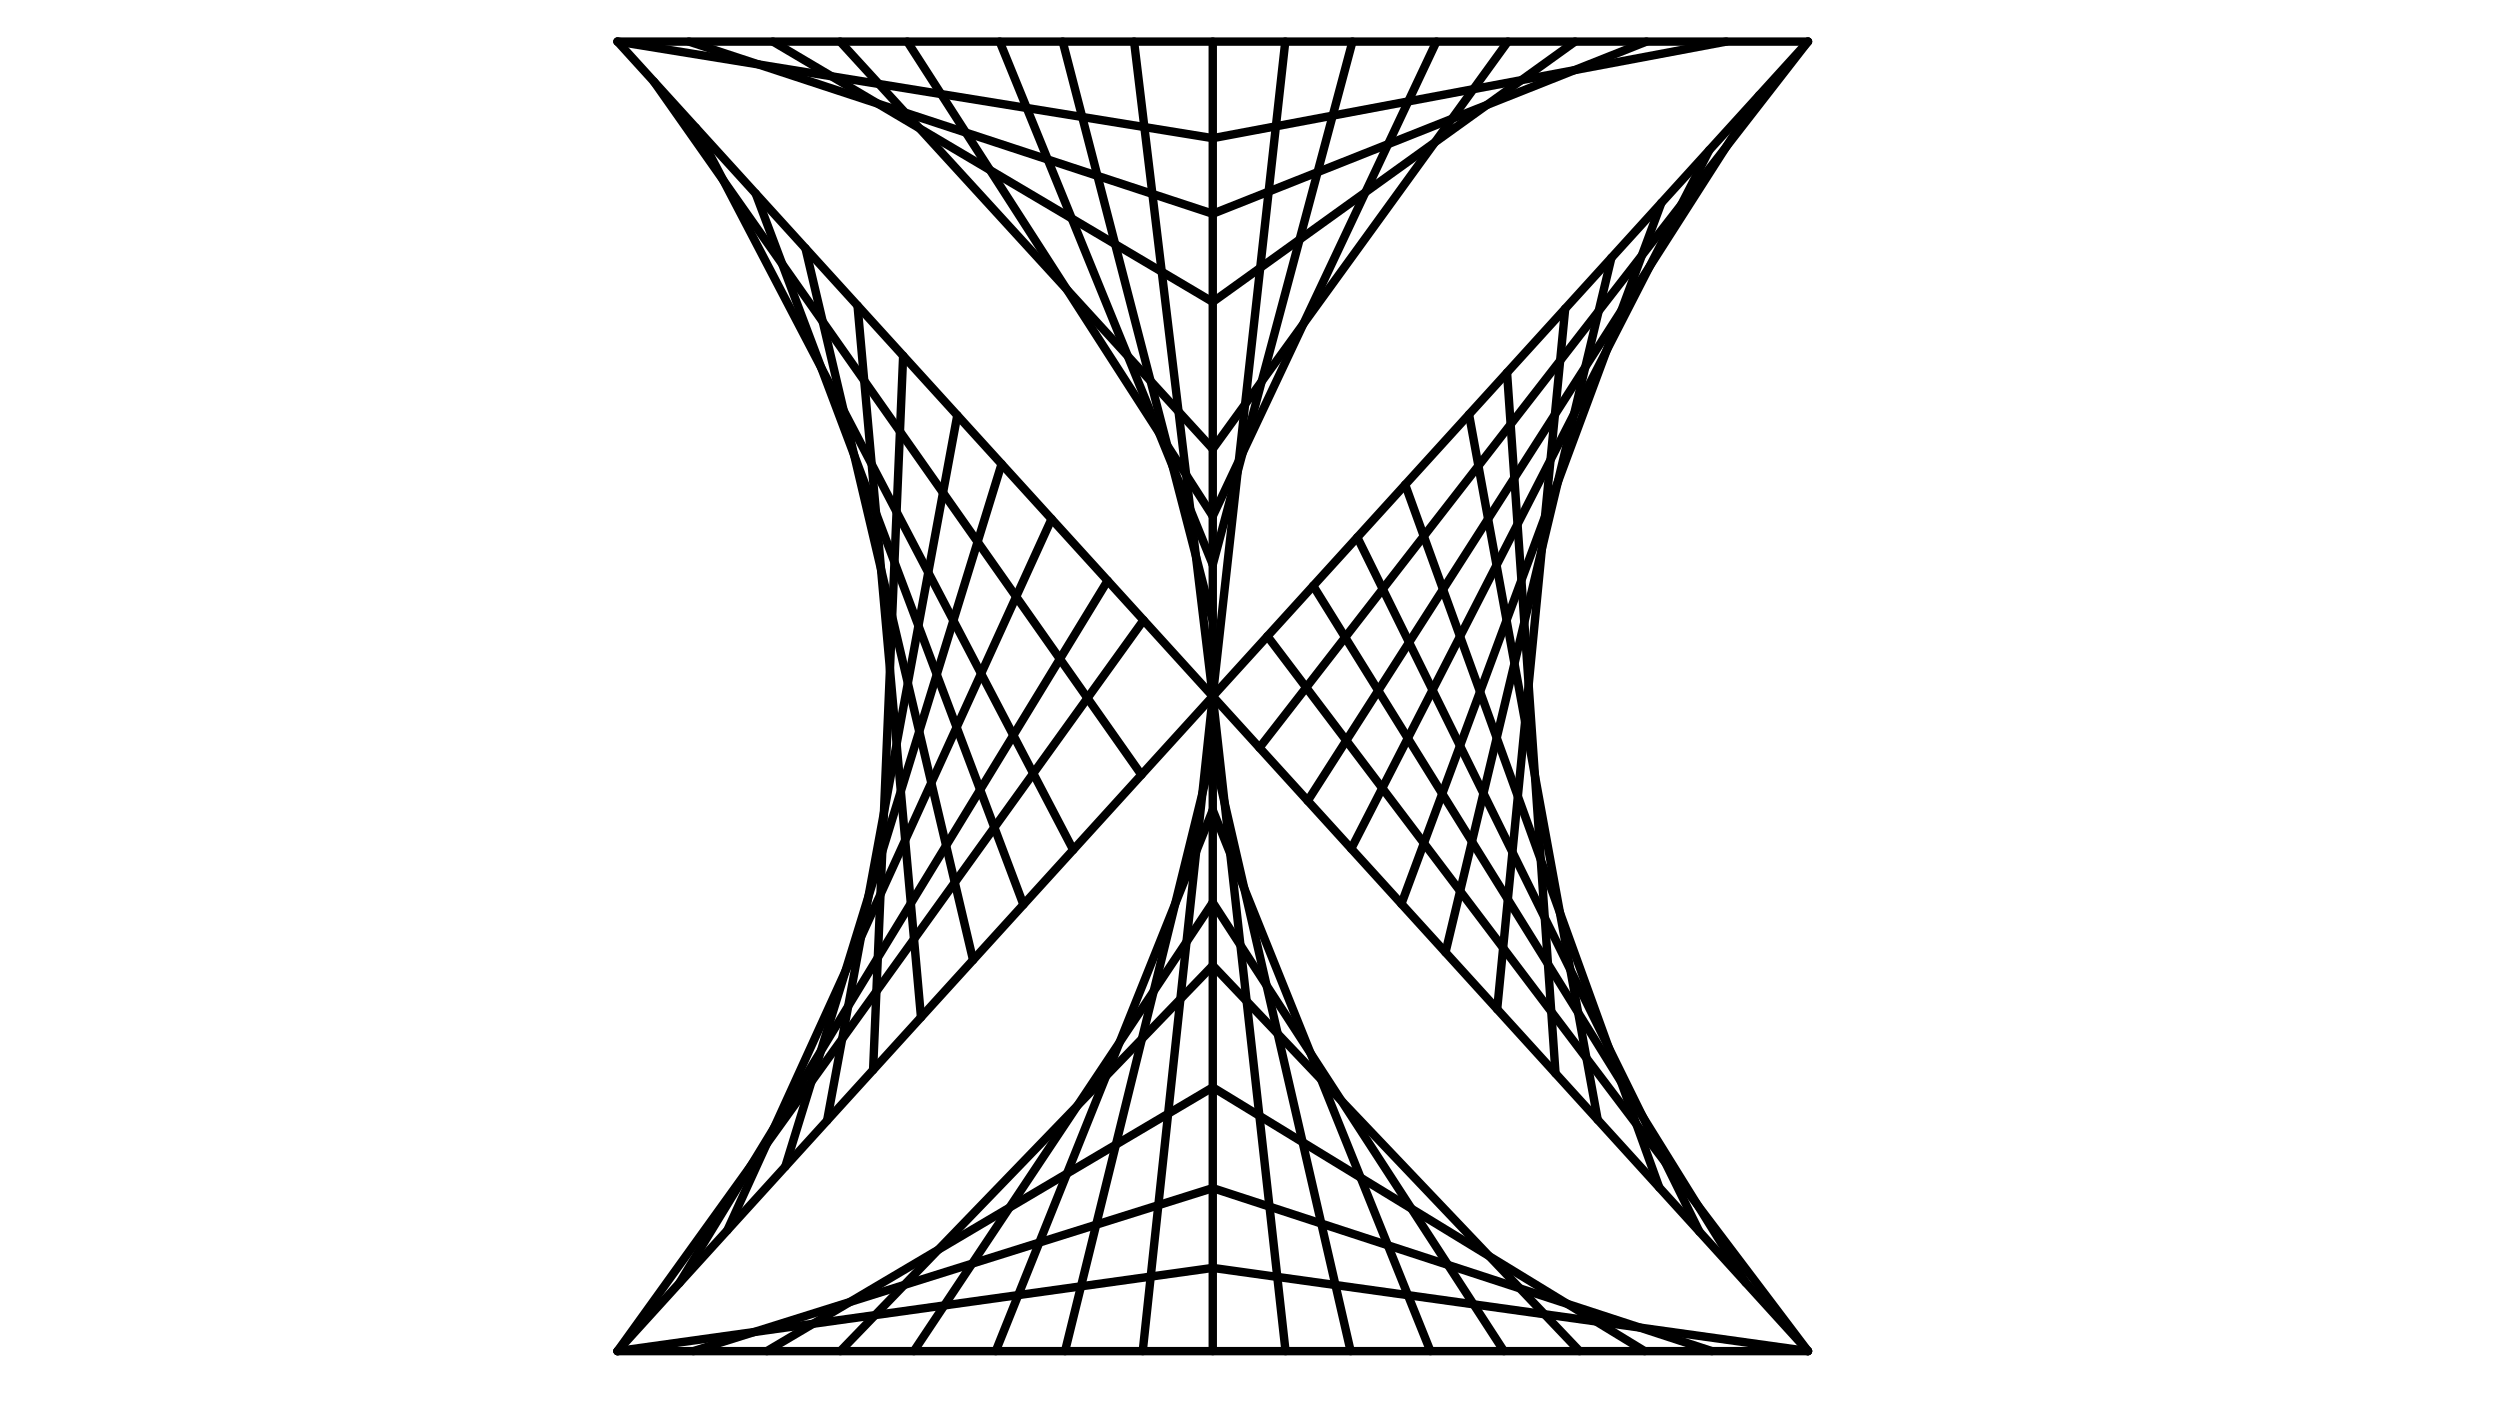 <svg xmlns="http://www.w3.org/2000/svg" class="svg--1it" height="100%" preserveAspectRatio="xMidYMid meet" viewBox="0 0 595.276 334.488" width="100%"><defs><marker id="marker-arrow" markerHeight="16" markerUnits="userSpaceOnUse" markerWidth="24" orient="auto-start-reverse" refX="24" refY="4" viewBox="0 0 24 8"><path d="M 0 0 L 24 4 L 0 8 z" stroke="inherit"></path></marker></defs><g class="aux-layer--1FB"></g><g class="main-layer--3Vd"><g class="element--2qn"><line stroke="#000000" stroke-dasharray="none" stroke-linecap="round" stroke-width="2" x1="147.037" x2="430.502" y1="321.711" y2="321.711"></line></g><g class="element--2qn"><line stroke="#000000" stroke-dasharray="none" stroke-linecap="round" stroke-width="2" x1="430.502" x2="147.037" y1="9.9" y2="9.9"></line></g><g class="element--2qn"><line stroke="#000000" stroke-dasharray="none" stroke-linecap="round" stroke-width="2" x1="430.502" x2="147.037" y1="9.9" y2="321.711"></line></g><g class="element--2qn"><line stroke="#000000" stroke-dasharray="none" stroke-linecap="round" stroke-width="2" x1="147.037" x2="430.502" y1="9.9" y2="321.711"></line></g><g class="element--2qn"><line stroke="#000000" stroke-dasharray="none" stroke-linecap="round" stroke-width="2" x1="288.77" x2="288.77" y1="9.9" y2="321.711"></line></g><g class="element--2qn"><line stroke="#000000" stroke-dasharray="none" stroke-linecap="round" stroke-width="2" x1="147.037" x2="288.77" y1="9.9" y2="32.9"></line></g><g class="element--2qn"><line stroke="#000000" stroke-dasharray="none" stroke-linecap="round" stroke-width="2" x1="164.037" x2="288.77" y1="9.9" y2="50.9"></line></g><g class="element--2qn"><line stroke="#000000" stroke-dasharray="none" stroke-linecap="round" stroke-width="2" x1="184.037" x2="288.77" y1="9.9" y2="71.9"></line></g><g class="element--2qn"><line stroke="#000000" stroke-dasharray="none" stroke-linecap="round" stroke-width="2" x1="200.037" x2="288.77" y1="9.9" y2="106.9"></line></g><g class="element--2qn"><line stroke="#000000" stroke-dasharray="none" stroke-linecap="round" stroke-width="2" x1="216.037" x2="288.77" y1="9.9" y2="122.9"></line></g><g class="element--2qn"><line stroke="#000000" stroke-dasharray="none" stroke-linecap="round" stroke-width="2" x1="238.037" x2="288.77" y1="9.9" y2="134.45"></line></g><g class="element--2qn"><line stroke="#000000" stroke-dasharray="none" stroke-linecap="round" stroke-width="2" x1="253.037" x2="288.77" y1="9.9" y2="147.9"></line></g><g class="element--2qn"><line stroke="#000000" stroke-dasharray="none" stroke-linecap="round" stroke-width="2" x1="270.037" x2="288.77" y1="9.9" y2="165.806"></line></g><g class="element--2qn"><line stroke="#000000" stroke-dasharray="none" stroke-linecap="round" stroke-width="2" x1="288.77" x2="322.037" y1="134.45" y2="9.9"></line></g><g class="element--2qn"><line stroke="#000000" stroke-dasharray="none" stroke-linecap="round" stroke-width="2" x1="288.77" x2="359.037" y1="106.9" y2="9.9"></line></g><g class="element--2qn"><line stroke="#000000" stroke-dasharray="none" stroke-linecap="round" stroke-width="2" x1="288.77" x2="342.037" y1="122.9" y2="9.9"></line></g><g class="element--2qn"><line stroke="#000000" stroke-dasharray="none" stroke-linecap="round" stroke-width="2" x1="288.77" x2="375.037" y1="71.9" y2="9.9"></line></g><g class="element--2qn"><line stroke="#000000" stroke-dasharray="none" stroke-linecap="round" stroke-width="2" x1="288.77" x2="392.037" y1="50.9" y2="9.9"></line></g><g class="element--2qn"><line stroke="#000000" stroke-dasharray="none" stroke-linecap="round" stroke-width="2" x1="288.77" x2="411.037" y1="32.9" y2="9.9"></line></g><g class="element--2qn"><line stroke="#000000" stroke-dasharray="none" stroke-linecap="round" stroke-width="2" x1="306.037" x2="288.77" y1="9.9" y2="165.806"></line></g><g class="element--2qn"><line stroke="#000000" stroke-dasharray="none" stroke-linecap="round" stroke-width="2" x1="272.1" x2="288.77" y1="321.711" y2="165.806"></line></g><g class="element--2qn"><line stroke="#000000" stroke-dasharray="none" stroke-linecap="round" stroke-width="2" x1="253.6" x2="288.77" y1="321.711" y2="178.9"></line></g><g class="element--2qn"><line stroke="#000000" stroke-dasharray="none" stroke-linecap="round" stroke-width="2" x1="237.1" x2="288.77" y1="321.711" y2="192.9"></line></g><g class="element--2qn"><line stroke="#000000" stroke-dasharray="none" stroke-linecap="round" stroke-width="2" x1="217.6" x2="288.77" y1="321.711" y2="214.9"></line></g><g class="element--2qn"><line stroke="#000000" stroke-dasharray="none" stroke-linecap="round" stroke-width="2" x1="200.1" x2="288.77" y1="321.711" y2="229.9"></line></g><g class="element--2qn"><line stroke="#000000" stroke-dasharray="none" stroke-linecap="round" stroke-width="2" x1="182.6" x2="288.77" y1="321.711" y2="258.9"></line></g><g class="element--2qn"><line stroke="#000000" stroke-dasharray="none" stroke-linecap="round" stroke-width="2" x1="165.1" x2="288.77" y1="321.711" y2="282.9"></line></g><g class="element--2qn"><line stroke="#000000" stroke-dasharray="none" stroke-linecap="round" stroke-width="2" x1="147.037" x2="288.77" y1="321.711" y2="301.9"></line></g><g class="element--2qn"><line stroke="#000000" stroke-dasharray="none" stroke-linecap="round" stroke-width="2" x1="288.77" x2="340.6" y1="192.9" y2="321.711"></line></g><g class="element--2qn"><line stroke="#000000" stroke-dasharray="none" stroke-linecap="round" stroke-width="2" x1="288.77" x2="376.1" y1="229.9" y2="321.711"></line></g><g class="element--2qn"><line stroke="#000000" stroke-dasharray="none" stroke-linecap="round" stroke-width="2" x1="288.77" x2="306.1" y1="165.806" y2="321.711"></line></g><g class="element--2qn"><line stroke="#000000" stroke-dasharray="none" stroke-linecap="round" stroke-width="2" x1="288.77" x2="321.6" y1="178.9" y2="321.711"></line></g><g class="element--2qn"><line stroke="#000000" stroke-dasharray="none" stroke-linecap="round" stroke-width="2" x1="288.77" x2="358.1" y1="214.9" y2="321.711"></line></g><g class="element--2qn"><line stroke="#000000" stroke-dasharray="none" stroke-linecap="round" stroke-width="2" x1="288.77" x2="391.6" y1="258.9" y2="321.711"></line></g><g class="element--2qn"><line stroke="#000000" stroke-dasharray="none" stroke-linecap="round" stroke-width="2" x1="288.77" x2="407.6" y1="282.9" y2="321.711"></line></g><g class="element--2qn"><line stroke="#000000" stroke-dasharray="none" stroke-linecap="round" stroke-width="2" x1="288.77" x2="430.502" y1="301.9" y2="321.711"></line></g><g class="element--2qn"><line stroke="#000000" stroke-dasharray="none" stroke-linecap="round" stroke-width="2" x1="272.286" x2="147.037" y1="147.674" y2="321.711"></line></g><g class="element--2qn"><line stroke="#000000" stroke-dasharray="none" stroke-linecap="round" stroke-width="2" x1="161.785" x2="263.734" y1="305.489" y2="138.267"></line></g><g class="element--2qn"><line stroke="#000000" stroke-dasharray="none" stroke-linecap="round" stroke-width="2" x1="173.188" x2="250.386" y1="292.946" y2="123.583"></line></g><g class="element--2qn"><line stroke="#000000" stroke-dasharray="none" stroke-linecap="round" stroke-width="2" x1="186.989" x2="238.485" y1="277.765" y2="110.493"></line></g><g class="element--2qn"><line stroke="#000000" stroke-dasharray="none" stroke-linecap="round" stroke-width="2" x1="196.943" x2="227.942" y1="266.814" y2="98.895"></line></g><g class="element--2qn"><line stroke="#000000" stroke-dasharray="none" stroke-linecap="round" stroke-width="2" x1="207.894" x2="215.047" y1="254.769" y2="84.71"></line></g><g class="element--2qn"><line stroke="#000000" stroke-dasharray="none" stroke-linecap="round" stroke-width="2" x1="219.296" x2="204.187" y1="242.226" y2="72.764"></line></g><g class="element--2qn"><line stroke="#000000" stroke-dasharray="none" stroke-linecap="round" stroke-width="2" x1="231.695" x2="191.789" y1="228.588" y2="59.126"></line></g><g class="element--2qn"><line stroke="#000000" stroke-dasharray="none" stroke-linecap="round" stroke-width="2" x1="243.686" x2="179.933" y1="215.398" y2="46.086"></line></g><g class="element--2qn"><line stroke="#000000" stroke-dasharray="none" stroke-linecap="round" stroke-width="2" x1="255.541" x2="165.68" y1="202.357" y2="30.407"></line></g><g class="element--2qn"><line stroke="#000000" stroke-dasharray="none" stroke-linecap="round" stroke-width="2" x1="271.785" x2="155.68" y1="184.489" y2="19.407"></line></g><g class="element--2qn"><line stroke="#000000" stroke-dasharray="none" stroke-linecap="round" stroke-width="2" x1="430.502" x2="299.888" y1="9.9" y2="178.036"></line></g><g class="element--2qn"><line stroke="#000000" stroke-dasharray="none" stroke-linecap="round" stroke-width="2" x1="418.889" x2="311.381" y1="22.674" y2="190.678"></line></g><g class="element--2qn"><line stroke="#000000" stroke-dasharray="none" stroke-linecap="round" stroke-width="2" x1="406.989" x2="321.743" y1="35.765" y2="202.076"></line></g><g class="element--2qn"><line stroke="#000000" stroke-dasharray="none" stroke-linecap="round" stroke-width="2" x1="395.586" x2="333.689" y1="48.308" y2="215.217"></line></g><g class="element--2qn"><line stroke="#000000" stroke-dasharray="none" stroke-linecap="round" stroke-width="2" x1="383.686" x2="344.187" y1="61.398" y2="226.764"></line></g><g class="element--2qn"><line stroke="#000000" stroke-dasharray="none" stroke-linecap="round" stroke-width="2" x1="372.69" x2="356.495" y1="73.493" y2="240.303"></line></g><g class="element--2qn"><line stroke="#000000" stroke-dasharray="none" stroke-linecap="round" stroke-width="2" x1="358.844" x2="370.386" y1="88.724" y2="255.583"></line></g><g class="element--2qn"><line stroke="#000000" stroke-dasharray="none" stroke-linecap="round" stroke-width="2" x1="349.794" x2="380.431" y1="98.679" y2="266.633"></line></g><g class="element--2qn"><line stroke="#000000" stroke-dasharray="none" stroke-linecap="round" stroke-width="2" x1="334.59" x2="395.092" y1="115.403" y2="282.76"></line></g><g class="element--2qn"><line stroke="#000000" stroke-dasharray="none" stroke-linecap="round" stroke-width="2" x1="323.188" x2="404.639" y1="127.946" y2="293.262"></line></g><g class="element--2qn"><line stroke="#000000" stroke-dasharray="none" stroke-linecap="round" stroke-width="2" x1="312.69" x2="415.68" y1="139.493" y2="305.407"></line></g><g class="element--2qn"><line stroke="#000000" stroke-dasharray="none" stroke-linecap="round" stroke-width="2" x1="301.785" x2="430.502" y1="151.489" y2="321.711"></line></g></g><g class="snaps-layer--2PT"></g><g class="temp-layer--rAP"></g></svg>